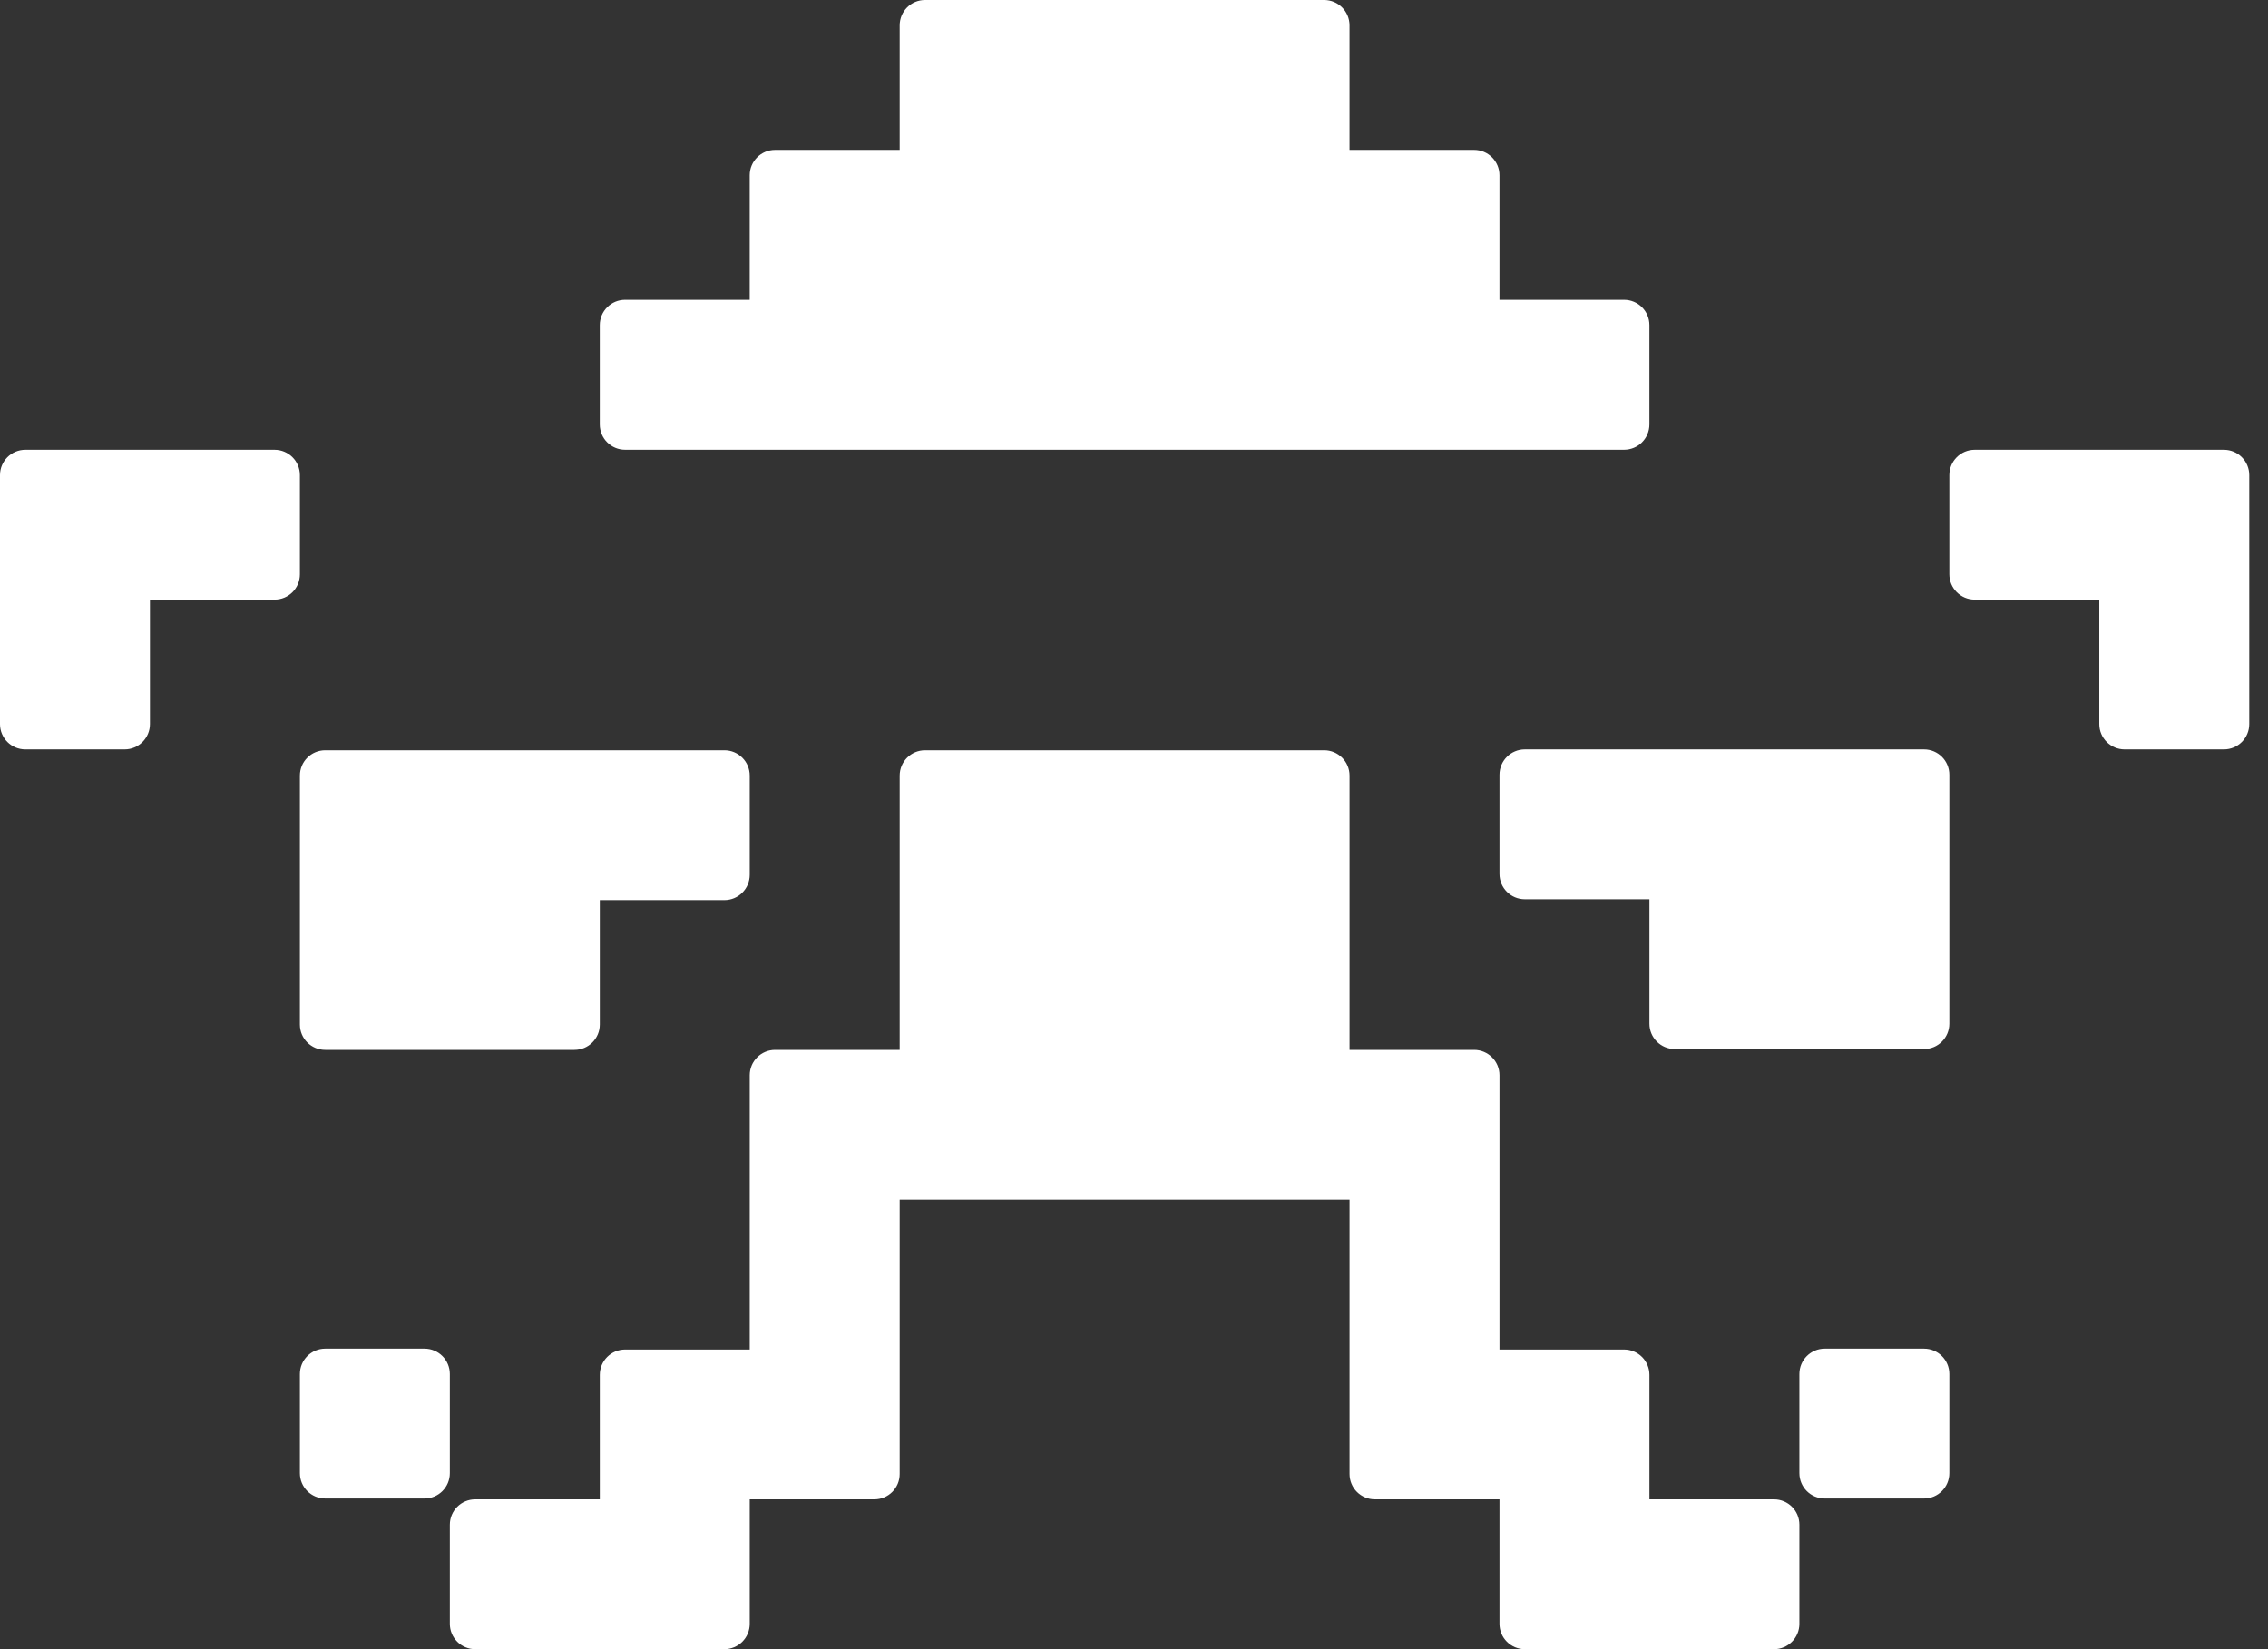 <svg width="99" height="72" viewBox="0 0 99 72" fill="none" xmlns="http://www.w3.org/2000/svg">
<rect x="0" y="0" width="99" height="72" fill="#333333" stroke="none"/>
<path fill-rule="evenodd" clip-rule="evenodd" d="M13.091 44.732C13.091 45.342 13.586 45.837 14.197 45.837H25.075C25.686 45.837 26.182 45.342 26.182 44.732V39.297H31.62C32.231 39.297 32.727 38.801 32.727 38.191V33.862C32.727 33.251 32.231 32.756 31.62 32.756H14.197C13.586 32.756 13.091 33.251 13.091 33.862V44.732ZM13.091 20.743C13.091 20.132 12.595 19.637 11.984 19.637H1.107C0.495 19.637 0 20.132 0 20.743V31.613C0 32.224 0.495 32.718 1.107 32.718H5.439C6.05 32.718 6.545 32.224 6.545 31.613V26.178H11.984C12.595 26.178 13.091 25.683 13.091 25.072V20.743ZM19.636 59.987C19.636 59.376 19.141 58.881 18.53 58.881H14.197C13.586 58.881 13.091 59.376 13.091 59.987V64.316C13.091 64.927 13.586 65.422 14.197 65.422H18.53C19.141 65.422 19.636 64.927 19.636 64.316V59.987ZM97.074 19.637H86.197C85.586 19.637 85.09 20.132 85.09 20.743V25.072C85.09 25.683 85.586 26.178 86.197 26.178H91.635V31.613C91.635 32.224 92.131 32.718 92.742 32.718H97.074C97.686 32.718 98.181 32.224 98.181 31.613V20.743C98.181 20.132 97.686 19.637 97.074 19.637ZM83.984 32.718H66.56C65.949 32.718 65.454 33.214 65.454 33.824V38.154C65.454 38.764 65.949 39.259 66.56 39.259H71.999V44.694C71.999 45.305 72.495 45.8 73.106 45.8H83.984C84.595 45.8 85.09 45.305 85.09 44.694V33.824C85.09 33.214 84.595 32.718 83.984 32.718ZM77.438 65.459H71.999V60.025C71.999 59.414 71.504 58.919 70.893 58.919H65.454V46.943C65.454 46.333 64.958 45.837 64.347 45.837H58.909V33.862C58.909 33.251 58.413 32.756 57.802 32.756H40.379C39.768 32.756 39.272 33.251 39.272 33.862V45.837H33.834C33.222 45.837 32.727 46.333 32.727 46.943V58.919H27.288C26.677 58.919 26.182 59.414 26.182 60.025V65.459H20.743C20.132 65.459 19.636 65.955 19.636 66.565V70.894C19.636 71.505 20.132 72 20.743 72H31.62C32.231 72 32.727 71.505 32.727 70.894V65.459H38.166C38.777 65.459 39.272 64.965 39.272 64.354V52.378H58.909V64.354C58.909 64.965 59.404 65.459 60.015 65.459H65.454V70.894C65.454 71.505 65.949 72 66.56 72H77.438C78.049 72 78.545 71.505 78.545 70.894V66.565C78.545 65.955 78.049 65.459 77.438 65.459ZM83.984 58.881H79.651C79.04 58.881 78.545 59.376 78.545 59.987V64.316C78.545 64.927 79.04 65.422 79.651 65.422H83.984C84.595 65.422 85.09 64.927 85.09 64.316V59.987C85.09 59.376 84.595 58.881 83.984 58.881Z" fill="white"/>
<path fill-rule="evenodd" clip-rule="evenodd" d="M27.287 19.636H70.892C71.503 19.636 71.998 19.141 71.998 18.53V14.197C71.998 13.586 71.503 13.091 70.892 13.091H65.453V7.652C65.453 7.041 64.958 6.545 64.347 6.545H58.908V1.107C58.908 0.495 58.412 0 57.801 0H40.378C39.767 0 39.272 0.495 39.272 1.107V6.545H33.833C33.222 6.545 32.726 7.041 32.726 7.652V13.091H27.287C26.676 13.091 26.181 13.586 26.181 14.197V18.53C26.181 19.141 26.676 19.636 27.287 19.636Z" fill="white"/>
</svg>
